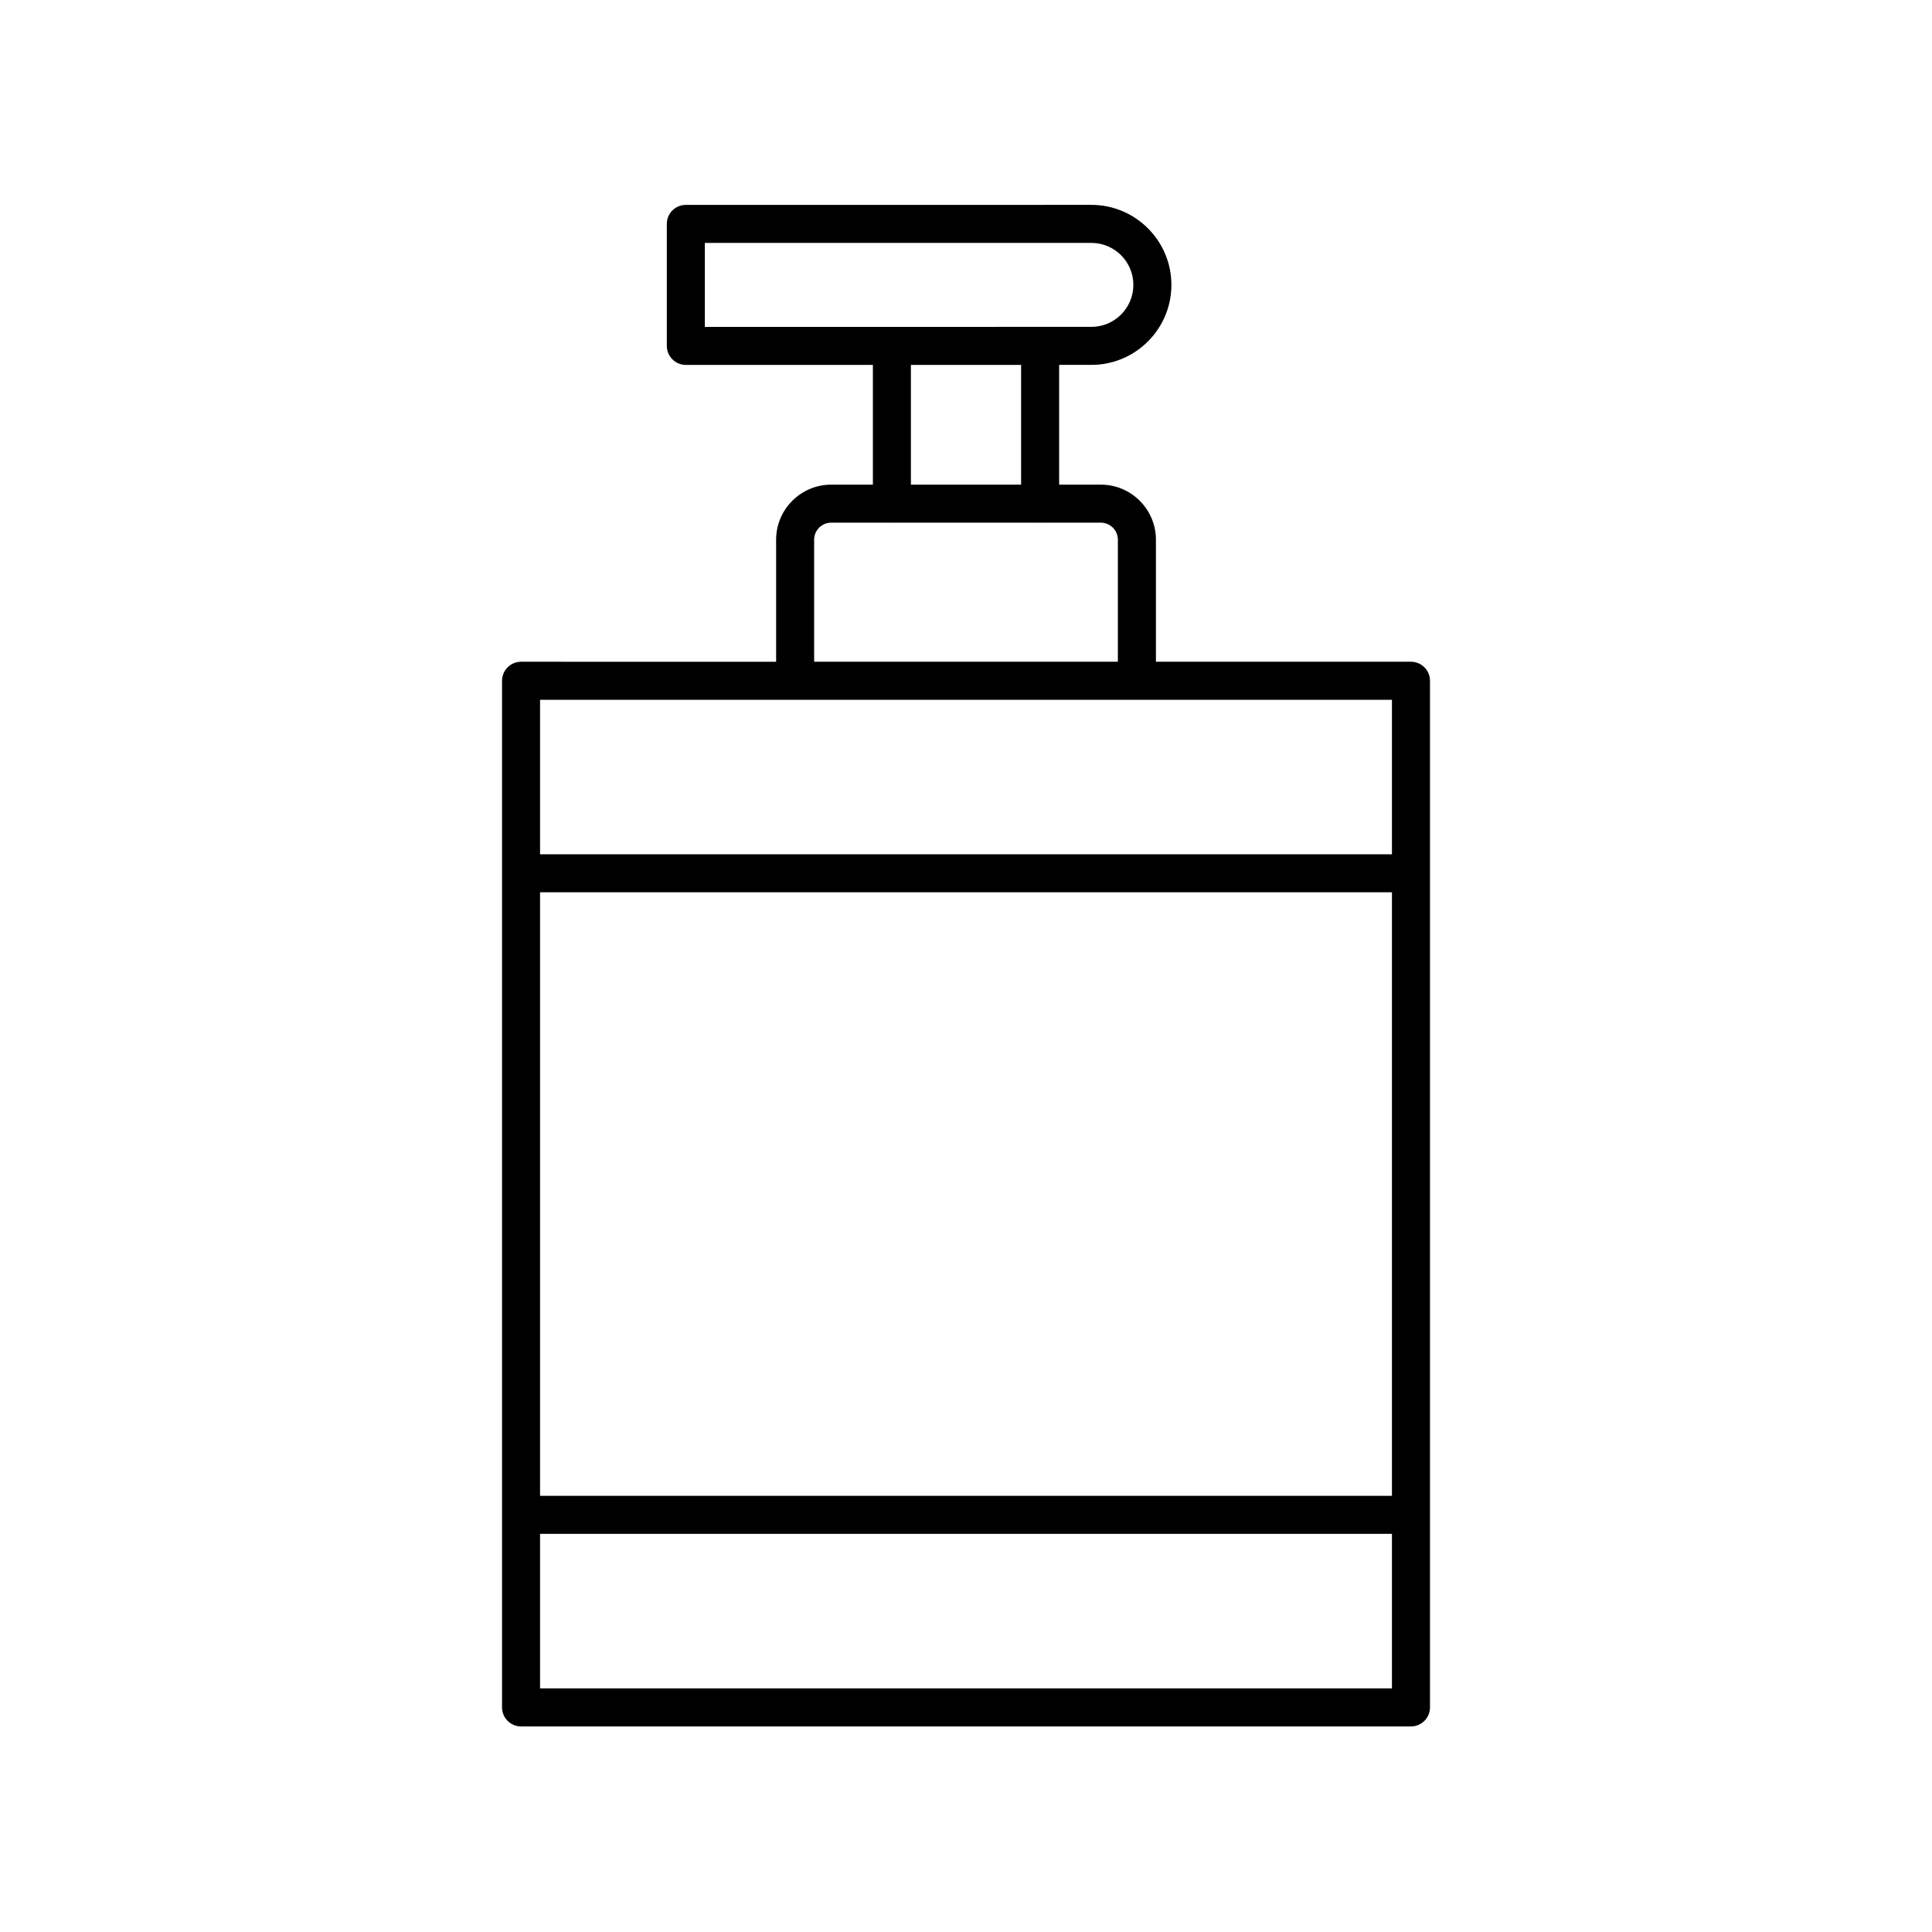 <?xml version="1.0" encoding="UTF-8"?>
<!-- The Best Svg Icon site in the world: iconSvg.co, Visit us! https://iconsvg.co -->
<svg fill="#000000" width="800px" height="800px" version="1.1" viewBox="144 144 512 512" xmlns="http://www.w3.org/2000/svg">
 <path d="m364.27 272.44c-8.043 0-14.59 6.547-14.59 14.594v32.34l-67.594-0.004c-2.781 0-5.039 2.254-5.039 5.039v272.07c0 2.781 2.254 5.039 5.039 5.039h235.84c2.781 0 5.039-2.254 5.039-5.039l-0.004-272.07c0-2.781-2.254-5.039-5.039-5.039h-67.59v-32.34c0-8.047-6.547-14.594-14.59-14.594h-11.059v-31.738h8.551c11.691 0 21.199-9.512 21.199-21.203s-9.512-21.203-21.199-21.203l-107.48 0.004c-2.781 0-5.039 2.254-5.039 5.039v32.328c0 2.781 2.254 5.039 5.039 5.039h49.57v31.738zm148.61 319h-225.76v-40.949h225.76zm0-51.023h-225.76v-159.95h225.76zm0-210.97v40.949h-225.76v-40.949zm-182.09-98.82v-22.254h102.44c6.133 0 11.125 4.992 11.125 11.125 0 6.137-4.992 11.125-11.125 11.125zm83.812 10.074v31.738h-29.203v-31.738zm-34.375 41.812c0.047 0 0.086 0.027 0.133 0.027s0.086-0.027 0.133-0.027h39.012c0.047 0 0.086 0.027 0.133 0.027 0.047 0 0.086-0.027 0.133-0.027h15.961c2.488 0 4.516 2.027 4.516 4.516v32.34h-80.492v-32.34c0-2.488 2.023-4.516 4.516-4.516z"/>
</svg>